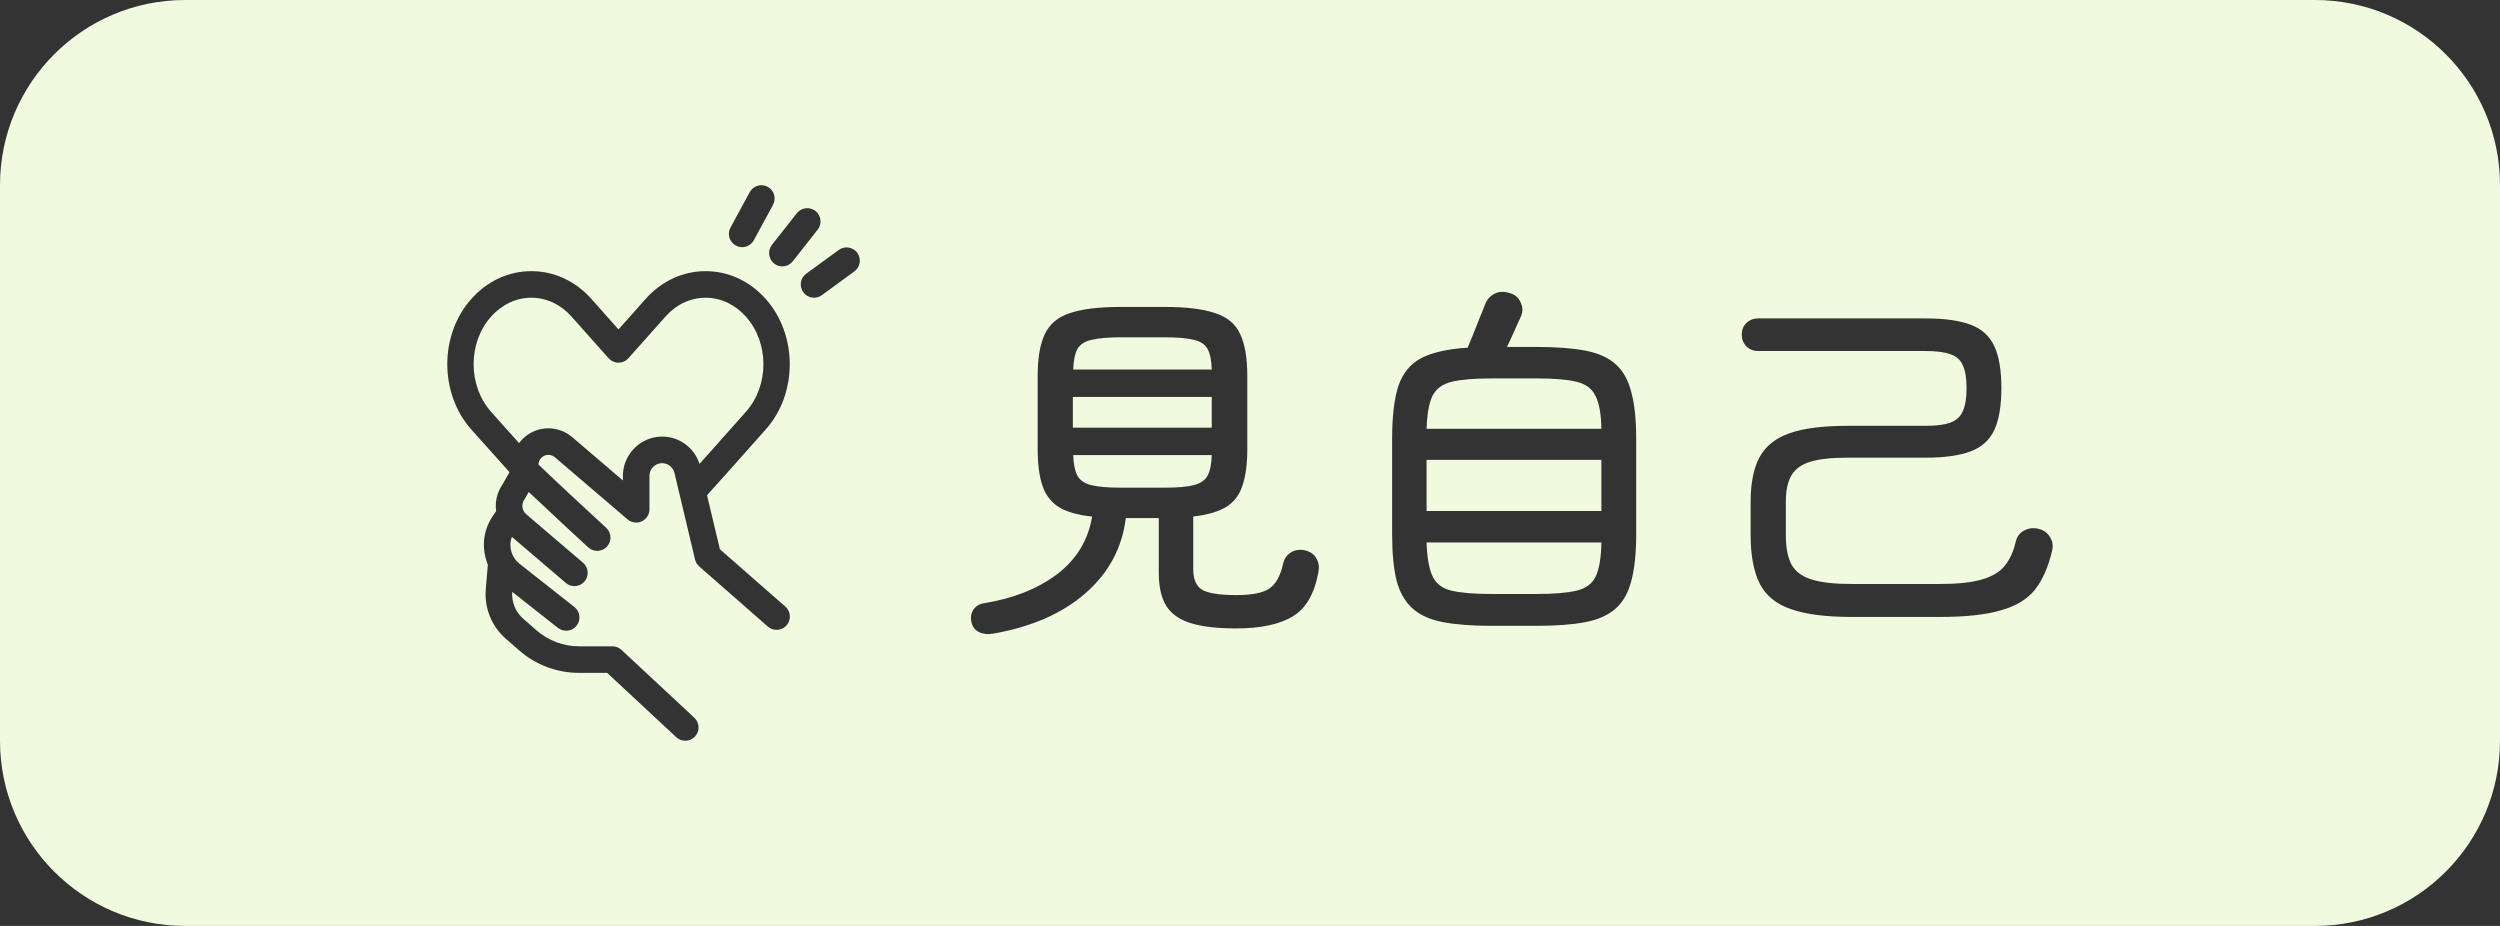 <svg width="270" height="100" viewBox="0 0 270 100" fill="none" xmlns="http://www.w3.org/2000/svg">
<rect x="0" y="0" width="270" height="100" fill="#333333" stroke="none"/>
<path fill-rule="evenodd" clip-rule="evenodd" d="M20 0C8.954 0 0 8.954 0 20V80C0 91.046 8.954 100 20 100H250C261.046 100 270 91.046 270 80V20C270 8.954 261.046 0 250 0H20ZM80.15 26.693C79.921 26.693 79.686 26.635 79.468 26.521C78.774 26.142 78.516 25.27 78.894 24.576L80.971 20.751C81.349 20.057 82.221 19.793 82.915 20.177C83.609 20.556 83.867 21.427 83.488 22.121L81.412 25.947C81.154 26.423 80.661 26.698 80.15 26.698V26.693ZM84.819 65.512L77.747 59.317L76.359 53.484C77.395 52.336 78.186 51.453 78.482 51.123L78.607 50.983L82.703 46.377C86.156 42.5 86.161 36.179 82.697 32.285C80.971 30.352 78.665 29.285 76.21 29.285C73.755 29.285 71.444 30.352 69.723 32.291L66.798 35.577L63.878 32.291C62.152 30.352 59.846 29.285 57.385 29.285C54.925 29.285 52.625 30.352 50.893 32.291C47.446 36.179 47.446 42.495 50.898 46.383C50.898 46.383 52.688 48.385 55.028 50.995L54.242 52.366C53.657 53.226 53.451 54.235 53.583 55.199L53.175 55.807C52.126 57.373 52 59.329 52.688 60.975L52.464 63.653C52.298 65.661 53.101 67.651 54.621 68.976L56.066 70.238C57.856 71.809 60.156 72.67 62.542 72.67H65.576L73.032 79.616C73.308 79.874 73.663 80 74.013 80C74.392 80 74.776 79.851 75.057 79.547C75.602 78.968 75.567 78.061 74.988 77.516L67.119 70.186C66.855 69.94 66.505 69.802 66.144 69.802H62.542C60.85 69.802 59.221 69.188 57.953 68.081L56.508 66.82C55.676 66.097 55.235 65.013 55.326 63.923L60.259 67.812C60.523 68.018 60.838 68.116 61.148 68.116C61.572 68.116 61.991 67.932 62.272 67.571C62.766 66.951 62.657 66.045 62.037 65.558L56.112 60.889C55.82 60.659 55.59 60.378 55.43 60.069C55.412 60.04 55.395 60.005 55.378 59.971C55.085 59.352 55.04 58.635 55.281 57.981L61.108 62.954C61.377 63.189 61.704 63.298 62.037 63.298C62.439 63.298 62.846 63.126 63.127 62.799C63.643 62.197 63.569 61.29 62.966 60.774L56.835 55.537C56.697 55.417 56.594 55.279 56.519 55.124C56.509 55.089 56.496 55.054 56.484 55.021C56.476 54.999 56.469 54.978 56.462 54.958C56.364 54.625 56.416 54.253 56.634 53.949C56.657 53.914 56.68 53.88 56.703 53.84L57.104 53.134C59.238 55.159 62.983 58.617 63.528 59.117C63.804 59.369 64.153 59.495 64.498 59.495C64.888 59.495 65.272 59.34 65.553 59.03C66.092 58.451 66.052 57.545 65.473 57.006C63.092 54.815 59.318 51.316 58.154 50.163C58.16 49.911 58.257 49.664 58.435 49.475C58.636 49.251 58.923 49.125 59.227 49.125C59.404 49.125 59.674 49.171 59.932 49.389L67.778 56.094C68.203 56.455 68.799 56.541 69.31 56.306C69.815 56.071 70.142 55.566 70.142 55.004V51.396C70.142 50.702 70.641 50.129 71.323 50.037C72.023 49.934 72.677 50.398 72.843 51.081L73.382 53.364L73.399 53.415L75.063 60.424C75.132 60.711 75.286 60.975 75.51 61.17L82.926 67.668C83.202 67.909 83.534 68.024 83.873 68.024C84.269 68.024 84.67 67.858 84.951 67.536C85.473 66.94 85.416 66.034 84.819 65.512ZM71.507 47.152C71.323 47.152 71.14 47.163 70.927 47.192C68.845 47.484 67.274 49.291 67.274 51.396V51.889L61.796 47.209C61.074 46.596 60.161 46.257 59.227 46.257C58.12 46.257 57.059 46.722 56.319 47.536C56.227 47.639 56.135 47.743 56.055 47.852C55.447 47.169 54.902 46.561 54.443 46.051C53.577 45.076 53.038 44.473 53.038 44.473C50.52 41.64 50.52 37.028 53.032 34.201C54.214 32.882 55.757 32.153 57.385 32.153C59.014 32.153 60.563 32.882 61.733 34.195L65.725 38.686C66 38.99 66.39 39.168 66.798 39.168C67.205 39.168 67.595 38.996 67.87 38.686L71.868 34.195C73.038 32.876 74.581 32.153 76.21 32.153C77.839 32.153 79.382 32.882 80.558 34.195C83.081 37.034 83.081 41.64 80.558 44.473L76.468 49.073C76.468 49.073 76.118 49.463 75.545 50.1C74.988 48.351 73.371 47.152 71.507 47.152ZM83.609 28.459C83.867 28.672 84.183 28.769 84.492 28.769V28.763C84.917 28.763 85.341 28.58 85.622 28.218L88.312 24.8C88.8 24.18 88.691 23.274 88.071 22.787C87.452 22.299 86.546 22.408 86.058 23.028L83.368 26.446C82.88 27.066 82.989 27.972 83.609 28.459ZM87.916 32.153C87.475 32.153 87.039 31.947 86.758 31.562C86.293 30.92 86.431 30.025 87.067 29.561L90.584 26.997C91.22 26.526 92.121 26.67 92.585 27.306C93.05 27.949 92.912 28.844 92.275 29.308L88.76 31.878C88.507 32.061 88.209 32.153 87.916 32.153ZM193.429 65.789C195.029 66.349 197.203 66.629 199.949 66.629H209.509C212.309 66.629 214.509 66.389 216.109 65.909C217.736 65.455 218.963 64.709 219.789 63.669C220.616 62.602 221.229 61.202 221.629 59.469C221.763 58.935 221.683 58.442 221.389 57.989C221.123 57.535 220.709 57.242 220.149 57.109C219.589 56.975 219.069 57.042 218.589 57.309C218.136 57.549 217.843 57.935 217.709 58.469C217.469 59.535 217.069 60.415 216.509 61.109C215.976 61.775 215.149 62.269 214.029 62.589C212.936 62.909 211.429 63.069 209.509 63.069H199.949C198.136 63.069 196.709 62.909 195.669 62.589C194.629 62.269 193.896 61.722 193.469 60.949C193.069 60.175 192.869 59.122 192.869 57.789V54.189C192.869 52.989 193.069 52.042 193.469 51.349C193.869 50.655 194.549 50.162 195.509 49.869C196.469 49.575 197.803 49.429 199.509 49.429H207.949C210.003 49.429 211.629 49.202 212.829 48.749C214.029 48.295 214.883 47.522 215.389 46.429C215.896 45.335 216.149 43.829 216.149 41.909C216.149 39.989 215.896 38.482 215.389 37.389C214.883 36.295 214.029 35.522 212.829 35.069C211.629 34.615 210.003 34.389 207.949 34.389H189.869C189.363 34.389 188.936 34.562 188.589 34.909C188.269 35.229 188.109 35.642 188.109 36.149C188.109 36.629 188.269 37.042 188.589 37.389C188.936 37.735 189.363 37.909 189.869 37.909H207.949C209.123 37.909 210.029 38.029 210.669 38.269C211.309 38.482 211.749 38.882 211.989 39.469C212.256 40.029 212.389 40.842 212.389 41.909C212.389 42.975 212.256 43.802 211.989 44.389C211.749 44.975 211.309 45.389 210.669 45.629C210.029 45.869 209.123 45.989 207.949 45.989H199.509C196.869 45.989 194.789 46.255 193.269 46.789C191.749 47.322 190.669 48.189 190.029 49.389C189.389 50.562 189.069 52.162 189.069 54.189V57.789C189.069 60.002 189.403 61.762 190.069 63.069C190.736 64.349 191.856 65.255 193.429 65.789ZM161.109 67.589C158.976 67.589 157.216 67.455 155.829 67.189C154.443 66.922 153.349 66.429 152.549 65.709C151.749 64.989 151.176 63.989 150.829 62.709C150.509 61.402 150.349 59.722 150.349 57.669V47.389C150.349 44.962 150.576 43.055 151.029 41.669C151.509 40.282 152.336 39.282 153.509 38.669C154.709 38.055 156.376 37.682 158.509 37.549C158.696 37.095 158.909 36.575 159.149 35.989C159.389 35.402 159.616 34.829 159.829 34.269C160.069 33.709 160.256 33.242 160.389 32.869C160.603 32.335 160.949 31.949 161.429 31.709C161.909 31.469 162.469 31.455 163.109 31.669C163.643 31.829 164.016 32.162 164.229 32.669C164.469 33.149 164.483 33.642 164.269 34.149C164.083 34.575 163.843 35.109 163.549 35.749C163.283 36.362 163.016 36.935 162.749 37.469H165.949C168.083 37.469 169.843 37.602 171.229 37.869C172.616 38.135 173.709 38.629 174.509 39.349C175.309 40.069 175.869 41.082 176.189 42.389C176.536 43.669 176.709 45.335 176.709 47.389V57.669C176.709 59.722 176.536 61.402 176.189 62.709C175.869 63.989 175.309 64.989 174.509 65.709C173.709 66.429 172.616 66.922 171.229 67.189C169.843 67.455 168.083 67.589 165.949 67.589H161.109ZM154.069 55.189H172.949V49.669H154.069V55.189ZM161.109 64.149H165.949C167.843 64.149 169.283 64.029 170.269 63.789C171.283 63.549 171.976 63.029 172.349 62.229C172.723 61.429 172.923 60.215 172.949 58.589H154.069C154.123 60.215 154.336 61.429 154.709 62.229C155.083 63.029 155.763 63.549 156.749 63.789C157.763 64.029 159.216 64.149 161.109 64.149ZM154.069 46.309H172.949C172.923 44.709 172.709 43.522 172.309 42.749C171.936 41.975 171.256 41.469 170.269 41.229C169.283 40.989 167.843 40.869 165.949 40.869H161.109C159.243 40.869 157.803 40.989 156.789 41.229C155.803 41.469 155.109 41.975 154.709 42.749C154.336 43.522 154.123 44.709 154.069 46.309ZM105.749 68.269C106.176 68.482 106.683 68.535 107.269 68.429C111.403 67.709 114.723 66.255 117.229 64.069C119.736 61.882 121.189 59.175 121.589 55.949H125.149V61.869C125.149 63.362 125.416 64.549 125.949 65.429C126.509 66.309 127.403 66.935 128.629 67.309C129.856 67.682 131.483 67.869 133.509 67.869C136.123 67.869 138.149 67.442 139.589 66.589C141.029 65.735 141.963 64.135 142.389 61.789C142.496 61.229 142.429 60.749 142.189 60.349C141.976 59.922 141.603 59.629 141.069 59.469C140.483 59.309 139.949 59.362 139.469 59.629C139.016 59.895 138.723 60.295 138.589 60.829C138.296 62.162 137.803 63.069 137.109 63.549C136.416 64.029 135.229 64.269 133.549 64.269C131.683 64.269 130.429 64.069 129.789 63.669C129.176 63.269 128.869 62.535 128.869 61.469V55.789C130.416 55.602 131.603 55.255 132.429 54.749C133.283 54.215 133.869 53.442 134.189 52.429C134.536 51.415 134.709 50.109 134.709 48.509V40.589C134.709 38.669 134.456 37.175 133.949 36.109C133.469 35.015 132.576 34.255 131.269 33.829C129.989 33.375 128.163 33.149 125.789 33.149H121.029C118.656 33.149 116.816 33.375 115.509 33.829C114.229 34.255 113.336 35.015 112.829 36.109C112.323 37.175 112.069 38.669 112.069 40.589V48.509C112.069 50.135 112.243 51.455 112.589 52.469C112.936 53.482 113.536 54.255 114.389 54.789C115.243 55.295 116.429 55.629 117.949 55.789C117.523 58.349 116.256 60.429 114.149 62.029C112.043 63.602 109.416 64.642 106.269 65.149C105.763 65.229 105.376 65.469 105.109 65.869C104.869 66.269 104.803 66.709 104.909 67.189C105.043 67.722 105.323 68.082 105.749 68.269ZM130.869 46.189H115.869V42.869H130.869V46.189ZM125.789 52.669H121.029C119.643 52.669 118.576 52.575 117.829 52.389C117.109 52.202 116.616 51.855 116.349 51.349C116.083 50.842 115.936 50.109 115.909 49.149H130.869C130.843 50.109 130.696 50.842 130.429 51.349C130.163 51.855 129.669 52.202 128.949 52.389C128.229 52.575 127.176 52.669 125.789 52.669ZM130.869 39.909H115.909C115.936 38.949 116.083 38.215 116.349 37.709C116.643 37.202 117.149 36.869 117.869 36.709C118.616 36.522 119.669 36.429 121.029 36.429H125.789C127.176 36.429 128.229 36.522 128.949 36.709C129.669 36.869 130.163 37.202 130.429 37.709C130.696 38.215 130.843 38.949 130.869 39.909Z" fill="#F0FADF"/>
</svg>
